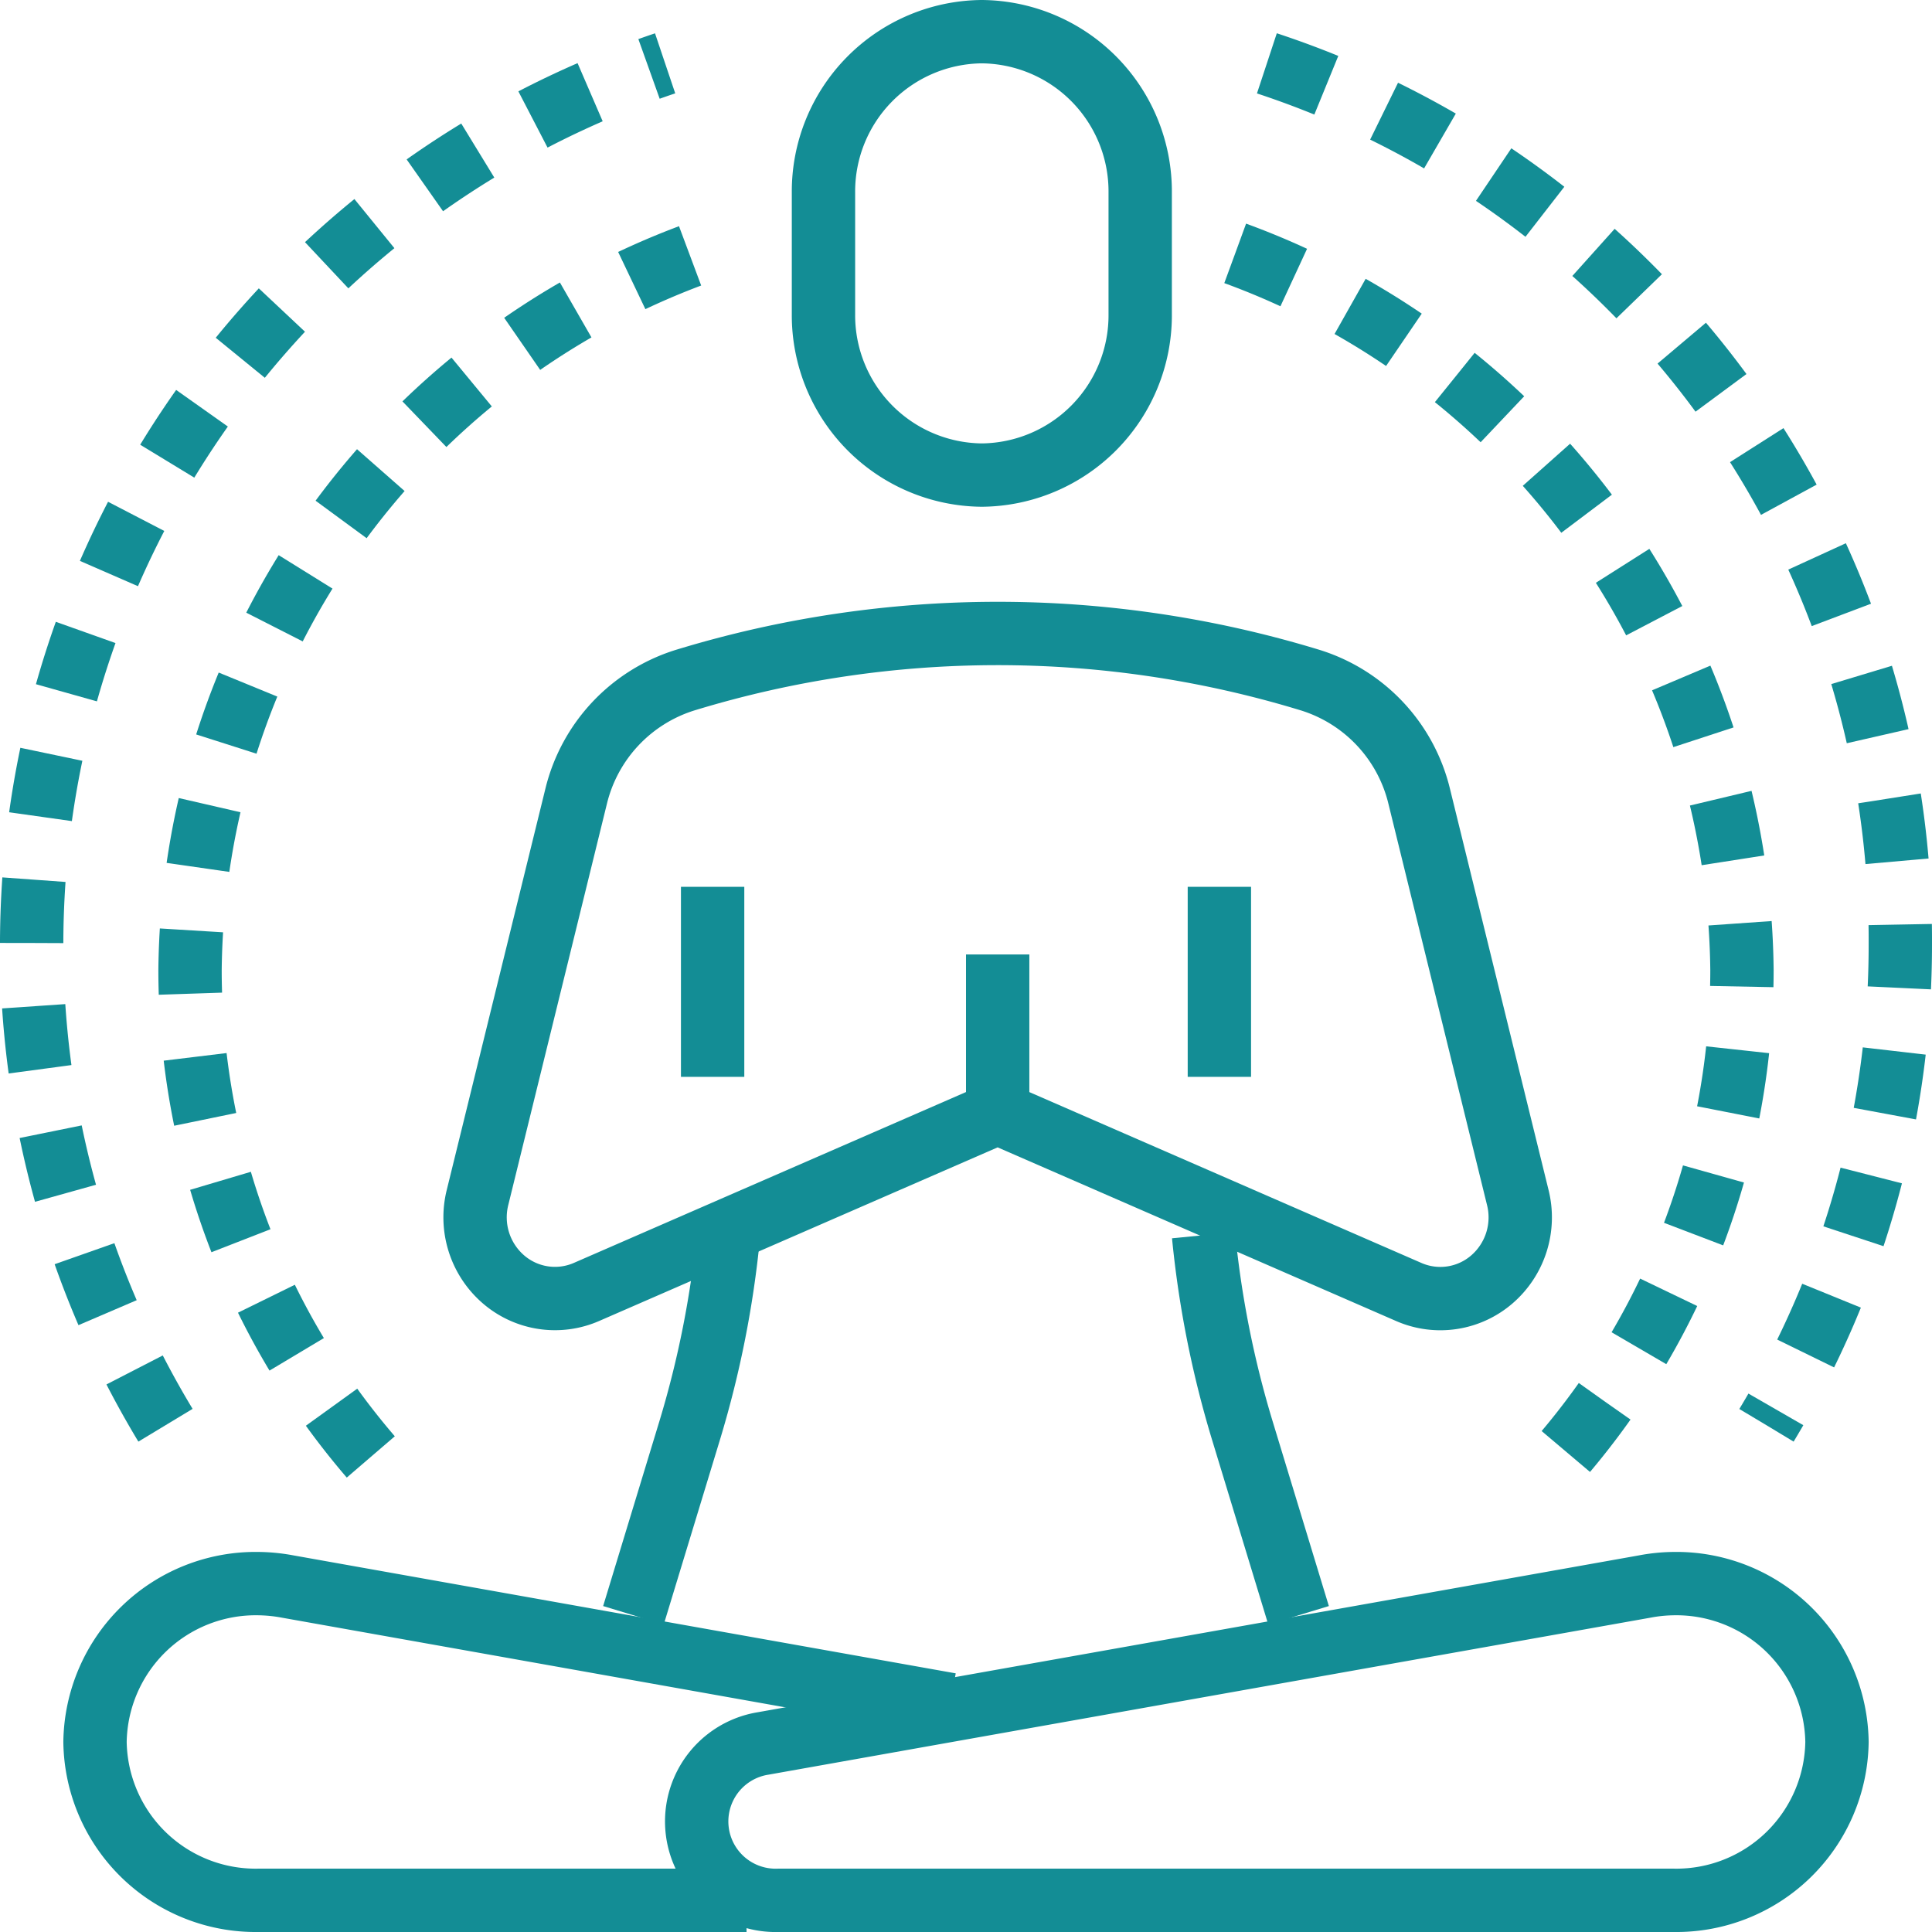 <svg xmlns="http://www.w3.org/2000/svg" width="61" height="61" viewBox="0 0 61 61"><g transform="translate(1 1)"><path d="M0,0A31.91,31.91,0,0,0,1.211,6.121L3,12" transform="translate(37 38)" fill="none" stroke="#138d95" stroke-miterlimit="10" stroke-width="2"/><path d="M0,12,1.789,6.121A31.91,31.91,0,0,0,3,0" transform="translate(19 38)" fill="none" stroke="#138d95" stroke-miterlimit="10" stroke-width="2"/><path d="M2.1,5.046,29.925.093A5.2,5.2,0,0,1,30.857,0,5.073,5.073,0,0,1,36,5a5.073,5.073,0,0,1-5.143,5H2.571A2.493,2.493,0,0,1,2.1,5.046Z" transform="translate(21 49)" fill="none" stroke="#138d95" stroke-miterlimit="10" stroke-width="2"/><path d="M10,8.909A5.046,5.046,0,0,1,5,14,5.046,5.046,0,0,1,0,8.909V5.091A5.046,5.046,0,0,1,5,0a5.046,5.046,0,0,1,5,5.091Z" transform="translate(25)" fill="none" stroke="#138d95" stroke-miterlimit="10" stroke-width="2"/><path d="M16.5,10.136v5l12.983,5.658a2.488,2.488,0,0,0,2.628-.405,2.587,2.587,0,0,0,.812-2.575L29.809,5.142a5.094,5.094,0,0,0-3.445-3.669,33.783,33.783,0,0,0-19.727,0A5.1,5.1,0,0,0,3.19,5.145L.076,17.812a2.587,2.587,0,0,0,.812,2.575,2.488,2.488,0,0,0,2.628.405L16.5,15.135v-5" transform="translate(14 19)" fill="none" stroke="#138d95" stroke-miterlimit="10" stroke-width="2"/><path d="M27,3.818,6.075.091A5.315,5.315,0,0,0,5.143,0,5.073,5.073,0,0,0,0,5a5.073,5.073,0,0,0,5.143,5H20.571" transform="translate(2 49)" fill="none" stroke="#138d95" stroke-miterlimit="10" stroke-width="2"/><path d="M.5,0V6" transform="translate(37 27)" fill="none" stroke="#138d95" stroke-miterlimit="10" stroke-width="2"/><path d="M.5,0V6" transform="translate(21 27)" fill="none" stroke="#138d95" stroke-miterlimit="10" stroke-width="2"/><path d="M0,0A29.128,29.128,0,0,1,20,27.783,29.335,29.335,0,0,1,15.775,43" transform="translate(39 1)" fill="none" stroke="#138d95" stroke-miterlimit="10" stroke-width="2" stroke-dasharray="2"/><path d="M4.225,43A29.358,29.358,0,0,1,20,0" transform="translate(0 1)" fill="none" stroke="#138d95" stroke-miterlimit="10" stroke-width="2" stroke-dasharray="2"/><path d="M0,0A24.364,24.364,0,0,1,16,22.626,23.6,23.6,0,0,1,10.293,38" transform="translate(38 7)" fill="none" stroke="#138d95" stroke-miterlimit="10" stroke-width="2" stroke-dasharray="2"/><path d="M5.707,38A23.6,23.6,0,0,1,0,22.626,24.364,24.364,0,0,1,16,0" transform="translate(5 7)" fill="none" stroke="#138d95" stroke-miterlimit="10" stroke-width="2" stroke-dasharray="2"/></g></svg>